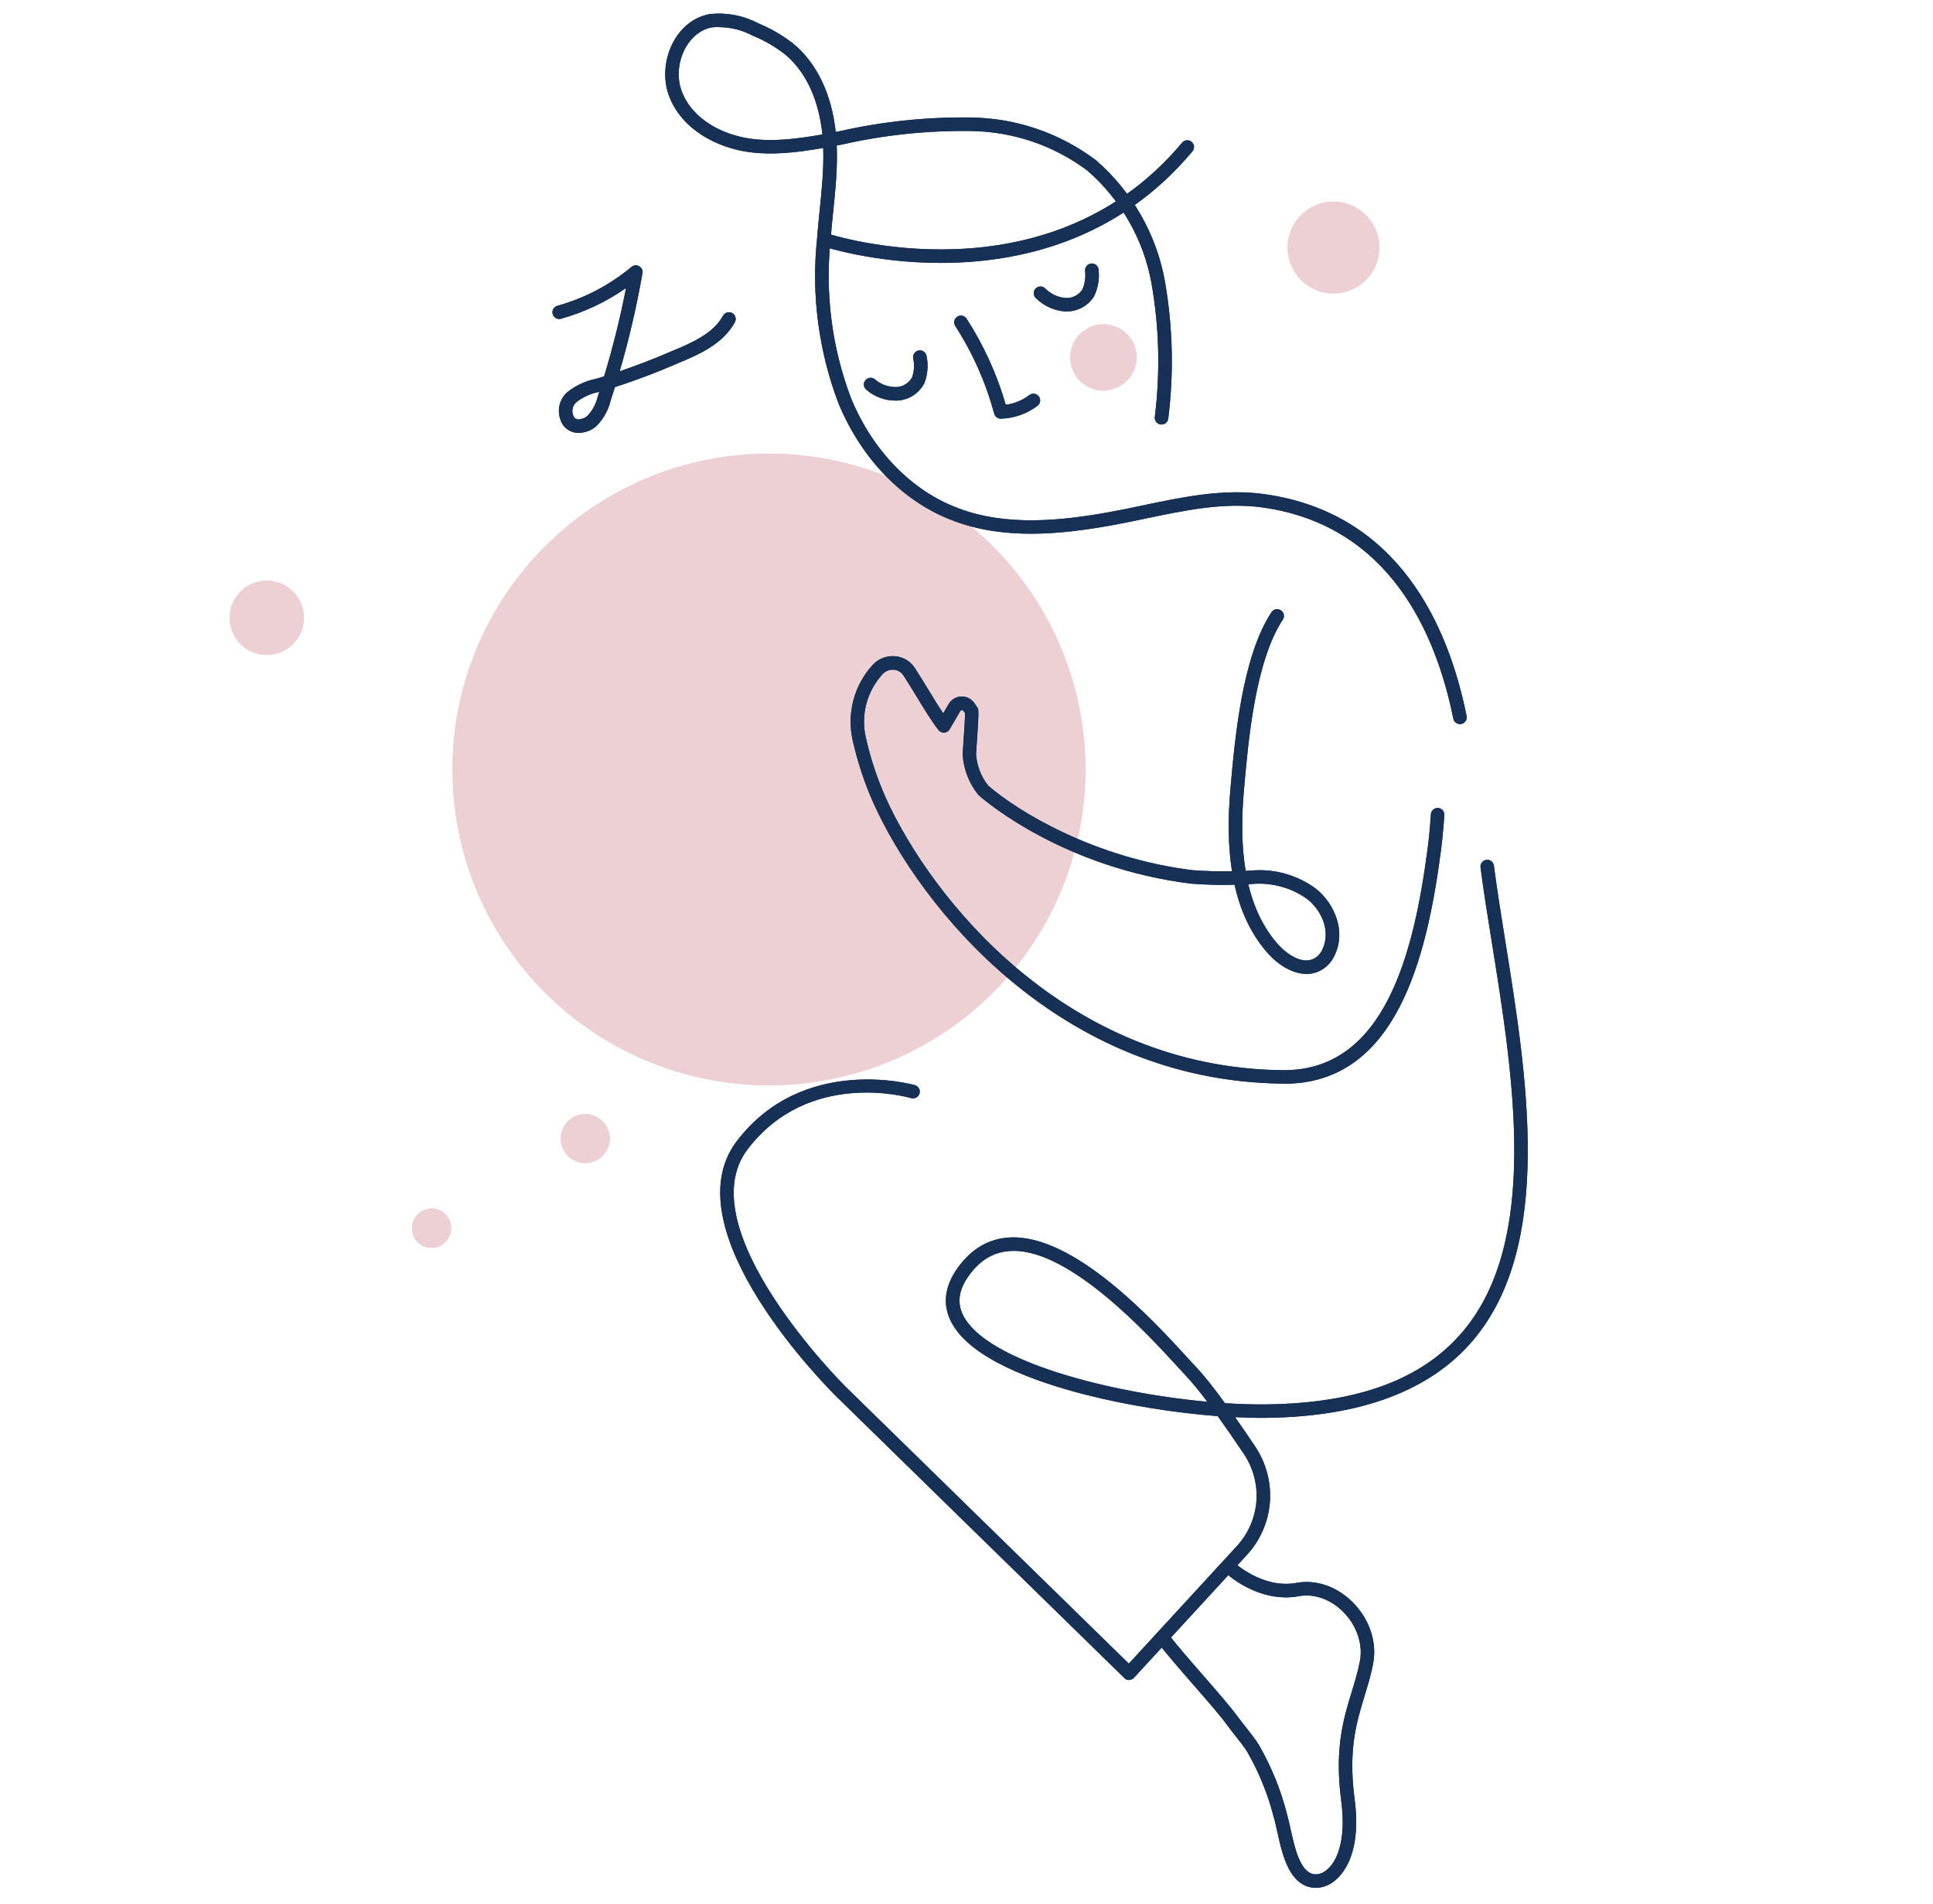 <svg xmlns="http://www.w3.org/2000/svg" fill="none" viewBox="0 0 203 200" height="200" width="203">
<path fill="#EDD0D3" d="M69.284 91.255C69.773 91.199 70.241 91 70.617 90.674C70.894 90.433 71.121 90.135 71.263 89.802C71.412 89.461 71.483 89.099 71.475 88.731C71.461 88.362 71.376 88 71.206 87.674C71.036 87.348 70.802 87.057 70.511 86.83C70.128 86.539 69.667 86.362 69.185 86.319C68.695 86.284 68.199 86.397 67.773 86.639C67.348 86.887 67 87.255 66.78 87.695C66.561 88.135 66.475 88.631 66.539 89.114C66.624 89.766 66.965 90.355 67.49 90.759C68.007 91.163 68.667 91.341 69.319 91.255H69.284Z"></path>
<path fill="#EDD0D3" d="M69.284 91.255C69.773 91.199 70.241 91 70.617 90.674C70.894 90.433 71.121 90.135 71.263 89.802C71.412 89.461 71.483 89.099 71.475 88.731C71.461 88.362 71.376 88 71.206 87.674C71.036 87.348 70.802 87.057 70.511 86.83C70.128 86.539 69.667 86.362 69.185 86.319C68.695 86.284 68.199 86.397 67.773 86.639C67.348 86.887 67 87.255 66.78 87.695C66.561 88.135 66.475 88.631 66.539 89.114C66.624 89.766 66.965 90.355 67.49 90.759C68.007 91.163 68.667 91.341 69.319 91.255H69.284Z"></path>
<path fill="#EDD0D3" d="M85.043 113.724C92.667 112.738 99.709 109.135 104.972 103.546C110.234 97.958 113.397 90.716 113.915 83.057C114.433 75.404 112.277 67.802 107.808 61.56C103.34 55.312 96.844 50.802 89.425 48.802C82.007 46.802 74.121 47.426 67.113 50.575C60.106 53.731 54.404 59.206 50.986 66.078C47.567 72.951 46.645 80.795 48.369 88.277C50.092 95.752 54.362 102.404 60.447 107.092C63.908 109.759 67.858 111.717 72.078 112.851C76.298 113.993 80.702 114.291 85.035 113.724H85.043Z"></path>
<path fill="#EDD0D3" d="M85.043 113.724C92.667 112.738 99.709 109.135 104.972 103.546C110.234 97.958 113.397 90.716 113.915 83.057C114.433 75.404 112.277 67.802 107.808 61.56C103.34 55.312 96.844 50.802 89.425 48.802C82.007 46.802 74.121 47.426 67.113 50.575C60.106 53.731 54.404 59.206 50.986 66.078C47.567 72.951 46.645 80.795 48.369 88.277C50.092 95.752 54.362 102.404 60.447 107.092C63.908 109.759 67.858 111.717 72.078 112.851C76.298 113.993 80.702 114.291 85.035 113.724H85.043Z"></path>
<path fill="#163155" d="M98.802 27.617C91.774 27.617 86.575 25.922 86.462 25.88C86.093 25.752 85.894 25.355 86.015 24.979C86.135 24.603 86.547 24.411 86.915 24.532C87.142 24.61 109.894 32.014 124.142 14.986C124.391 14.688 124.837 14.645 125.142 14.9C125.44 15.149 125.483 15.596 125.227 15.901C117.291 25.39 106.844 27.617 98.802 27.617Z"></path>
<path fill="#163155" d="M98.802 27.617C91.774 27.617 86.575 25.922 86.462 25.88C86.093 25.752 85.894 25.355 86.015 24.979C86.135 24.603 86.547 24.411 86.915 24.532C87.142 24.61 109.894 32.014 124.142 14.986C124.391 14.688 124.837 14.645 125.142 14.9C125.44 15.149 125.483 15.596 125.227 15.901C117.291 25.39 106.844 27.617 98.802 27.617Z"></path>
<path fill="#163155" d="M105.099 43.978C104.78 43.978 104.497 43.766 104.411 43.454C103.525 40.177 102.149 37.078 100.319 34.241C100.107 33.914 100.199 33.475 100.532 33.262C100.858 33.049 101.298 33.142 101.511 33.475C103.312 36.269 104.695 39.312 105.624 42.518C106.525 42.397 107.376 42.049 108.099 41.496C108.411 41.262 108.858 41.319 109.092 41.631C109.326 41.943 109.27 42.39 108.958 42.624C107.851 43.461 106.525 43.936 105.121 43.978C105.114 43.978 105.107 43.978 105.099 43.978Z"></path>
<path fill="#163155" d="M105.099 43.978C104.78 43.978 104.497 43.766 104.411 43.454C103.525 40.177 102.149 37.078 100.319 34.241C100.107 33.914 100.199 33.475 100.532 33.262C100.858 33.049 101.298 33.142 101.511 33.475C103.312 36.269 104.695 39.312 105.624 42.518C106.525 42.397 107.376 42.049 108.099 41.496C108.411 41.262 108.858 41.319 109.092 41.631C109.326 41.943 109.27 42.39 108.958 42.624C107.851 43.461 106.525 43.936 105.121 43.978C105.114 43.978 105.107 43.978 105.099 43.978Z"></path>
<path fill="#163155" d="M94.036 42.078C92.908 42.078 91.816 41.667 90.965 40.922C90.667 40.667 90.639 40.213 90.901 39.922C91.164 39.624 91.611 39.596 91.901 39.859C92.504 40.391 93.284 40.653 94.086 40.66C94.44 40.66 94.788 40.553 95.086 40.369C95.376 40.185 95.618 39.936 95.781 39.646C96.008 39.007 96.05 38.327 95.908 37.66C95.823 37.277 96.072 36.901 96.454 36.816C96.838 36.731 97.213 36.979 97.299 37.362C97.504 38.305 97.433 39.277 97.1 40.185C97.093 40.213 97.079 40.241 97.064 40.27C96.781 40.802 96.362 41.256 95.845 41.575C95.334 41.894 94.731 42.071 94.121 42.078C94.1 42.078 94.079 42.078 94.057 42.078H94.036Z"></path>
<path fill="#163155" d="M94.036 42.078C92.908 42.078 91.816 41.667 90.965 40.922C90.667 40.667 90.639 40.213 90.901 39.922C91.164 39.624 91.611 39.596 91.901 39.859C92.504 40.391 93.284 40.653 94.086 40.66C94.44 40.66 94.788 40.553 95.086 40.369C95.376 40.185 95.618 39.936 95.781 39.646C96.008 39.007 96.05 38.327 95.908 37.66C95.823 37.277 96.072 36.901 96.454 36.816C96.838 36.731 97.213 36.979 97.299 37.362C97.504 38.305 97.433 39.277 97.1 40.185C97.093 40.213 97.079 40.241 97.064 40.27C96.781 40.802 96.362 41.256 95.845 41.575C95.334 41.894 94.731 42.071 94.121 42.078C94.1 42.078 94.079 42.078 94.057 42.078H94.036Z"></path>
<path fill="#163155" d="M112.022 32.717C111.937 32.717 111.851 32.717 111.773 32.709C110.639 32.61 109.575 32.106 108.766 31.298C108.49 31.021 108.497 30.568 108.766 30.298C109.043 30.022 109.497 30.022 109.766 30.298C110.334 30.873 111.085 31.227 111.88 31.298C112.22 31.326 112.582 31.256 112.894 31.1C113.199 30.951 113.454 30.724 113.646 30.454C113.929 29.83 114.036 29.149 113.958 28.468C113.915 28.078 114.192 27.731 114.582 27.681C114.972 27.631 115.327 27.915 115.369 28.305C115.483 29.263 115.32 30.227 114.908 31.1C114.894 31.128 114.88 31.156 114.866 31.177C114.539 31.681 114.078 32.092 113.532 32.362C113.064 32.596 112.546 32.717 112.029 32.717H112.022Z"></path>
<path fill="#163155" d="M112.022 32.717C111.937 32.717 111.851 32.717 111.773 32.709C110.639 32.61 109.575 32.106 108.766 31.298C108.49 31.021 108.497 30.568 108.766 30.298C109.043 30.022 109.497 30.022 109.766 30.298C110.334 30.873 111.085 31.227 111.88 31.298C112.22 31.326 112.582 31.256 112.894 31.1C113.199 30.951 113.454 30.724 113.646 30.454C113.929 29.83 114.036 29.149 113.958 28.468C113.915 28.078 114.192 27.731 114.582 27.681C114.972 27.631 115.327 27.915 115.369 28.305C115.483 29.263 115.32 30.227 114.908 31.1C114.894 31.128 114.88 31.156 114.866 31.177C114.539 31.681 114.078 32.092 113.532 32.362C113.064 32.596 112.546 32.717 112.029 32.717H112.022Z"></path>
<path fill="#EDD0D3" d="M116.333 40.972C117.014 40.88 117.659 40.589 118.177 40.142C118.695 39.688 119.07 39.092 119.255 38.433C119.425 37.773 119.404 37.085 119.191 36.44C118.978 35.816 118.595 35.263 118.085 34.844C117.574 34.426 116.95 34.17 116.29 34.092C115.631 34.014 114.971 34.128 114.368 34.412C113.765 34.695 113.269 35.149 112.921 35.71C112.574 36.27 112.39 36.915 112.397 37.575C112.397 38.234 112.595 38.88 112.95 39.44C113.312 39.993 113.815 40.433 114.418 40.709C115.021 40.986 115.687 41.092 116.34 41.007V40.972H116.333Z"></path>
<path fill="#EDD0D3" d="M116.333 40.972C117.014 40.88 117.659 40.589 118.177 40.142C118.695 39.688 119.07 39.092 119.255 38.433C119.425 37.773 119.404 37.085 119.191 36.44C118.978 35.816 118.595 35.263 118.085 34.844C117.574 34.426 116.95 34.17 116.29 34.092C115.631 34.014 114.971 34.128 114.368 34.412C113.765 34.695 113.269 35.149 112.921 35.71C112.574 36.27 112.39 36.915 112.397 37.575C112.397 38.234 112.595 38.88 112.95 39.44C113.312 39.993 113.815 40.433 114.418 40.709C115.021 40.986 115.687 41.092 116.34 41.007V40.972H116.333Z"></path>
<path fill="#163155" d="M153.319 76.057C152.985 76.057 152.695 75.823 152.624 75.489C150.794 66.397 145.836 55.17 132.617 53.305C128.588 52.731 124.418 53.61 120.383 54.454C119.163 54.709 117.9 54.972 116.652 55.199C111.517 56.106 105.539 56.759 100.127 54.702C94.893 52.759 90.489 48.263 88.056 42.369C85.971 36.894 85.191 30.936 85.801 25.128C85.872 24.142 85.978 23.135 86.078 22.128C86.297 19.965 86.524 17.731 86.454 15.539C83.837 16 81.156 16.341 78.489 15.95C75.418 15.497 71.652 13.716 70.269 10.106C69.574 8.277 69.773 6.028 70.794 4.255C71.673 2.723 73.028 1.73 74.602 1.468C76.397 1.298 78.134 1.645 79.673 2.468C80.929 2.986 82.134 3.681 83.241 4.532C85.744 6.553 87.333 9.844 87.766 13.858C87.815 13.851 87.865 13.837 87.921 13.83L88.219 13.773C92.695 12.759 97.333 12.277 101.943 12.34C106.723 12.404 111.269 13.957 115.099 16.83C118.886 20.12 121.439 24.603 122.326 29.482C123.17 34.276 123.29 39.149 122.688 43.972C122.638 44.362 122.29 44.631 121.893 44.589C121.503 44.539 121.227 44.184 121.276 43.794C121.858 39.113 121.744 34.376 120.922 29.73C120.099 25.17 117.709 20.979 114.205 17.929C110.659 15.269 106.397 13.816 101.922 13.759C97.404 13.702 92.9 14.17 88.51 15.163L88.184 15.227L87.872 15.284C87.971 17.631 87.73 19.986 87.496 22.277C87.397 23.27 87.29 24.262 87.219 25.262C86.638 30.872 87.383 36.596 89.383 41.851C91.659 47.361 95.766 51.575 100.638 53.383C105.73 55.319 111.468 54.688 116.411 53.809C117.631 53.589 118.886 53.326 120.099 53.071C124.248 52.199 128.546 51.298 132.822 51.908C146.865 53.894 152.099 65.674 154.021 75.213C154.099 75.596 153.851 75.972 153.468 76.05C153.418 76.057 153.375 76.064 153.326 76.064L153.319 76.057ZM75.489 2.837C75.255 2.837 75.021 2.844 74.787 2.872C73.695 3.057 72.695 3.802 72.028 4.958C71.212 6.376 71.049 8.156 71.602 9.603C72.758 12.645 76.028 14.156 78.702 14.553C81.212 14.922 83.815 14.575 86.368 14.121C86.127 11.78 85.276 8 82.368 5.653C81.361 4.88 80.262 4.241 79.106 3.773C79.085 3.766 79.063 3.752 79.042 3.744C77.943 3.156 76.73 2.851 75.489 2.851V2.837Z"></path>
<path fill="#163155" d="M153.319 76.057C152.985 76.057 152.695 75.823 152.624 75.489C150.794 66.397 145.836 55.17 132.617 53.305C128.588 52.731 124.418 53.61 120.383 54.454C119.163 54.709 117.9 54.972 116.652 55.199C111.517 56.106 105.539 56.759 100.127 54.702C94.893 52.759 90.489 48.263 88.056 42.369C85.971 36.894 85.191 30.936 85.801 25.128C85.872 24.142 85.978 23.135 86.078 22.128C86.297 19.965 86.524 17.731 86.454 15.539C83.837 16 81.156 16.341 78.489 15.95C75.418 15.497 71.652 13.716 70.269 10.106C69.574 8.277 69.773 6.028 70.794 4.255C71.673 2.723 73.028 1.73 74.602 1.468C76.397 1.298 78.134 1.645 79.673 2.468C80.929 2.986 82.134 3.681 83.241 4.532C85.744 6.553 87.333 9.844 87.766 13.858C87.815 13.851 87.865 13.837 87.921 13.83L88.219 13.773C92.695 12.759 97.333 12.277 101.943 12.34C106.723 12.404 111.269 13.957 115.099 16.83C118.886 20.12 121.439 24.603 122.326 29.482C123.17 34.276 123.29 39.149 122.688 43.972C122.638 44.362 122.29 44.631 121.893 44.589C121.503 44.539 121.227 44.184 121.276 43.794C121.858 39.113 121.744 34.376 120.922 29.73C120.099 25.17 117.709 20.979 114.205 17.929C110.659 15.269 106.397 13.816 101.922 13.759C97.404 13.702 92.9 14.17 88.51 15.163L88.184 15.227L87.872 15.284C87.971 17.631 87.73 19.986 87.496 22.277C87.397 23.27 87.29 24.262 87.219 25.262C86.638 30.872 87.383 36.596 89.383 41.851C91.659 47.361 95.766 51.575 100.638 53.383C105.73 55.319 111.468 54.688 116.411 53.809C117.631 53.589 118.886 53.326 120.099 53.071C124.248 52.199 128.546 51.298 132.822 51.908C146.865 53.894 152.099 65.674 154.021 75.213C154.099 75.596 153.851 75.972 153.468 76.05C153.418 76.057 153.375 76.064 153.326 76.064L153.319 76.057ZM75.489 2.837C75.255 2.837 75.021 2.844 74.787 2.872C73.695 3.057 72.695 3.802 72.028 4.958C71.212 6.376 71.049 8.156 71.602 9.603C72.758 12.645 76.028 14.156 78.702 14.553C81.212 14.922 83.815 14.575 86.368 14.121C86.127 11.78 85.276 8 82.368 5.653C81.361 4.88 80.262 4.241 79.106 3.773C79.085 3.766 79.063 3.752 79.042 3.744C77.943 3.156 76.73 2.851 75.489 2.851V2.837Z"></path>
<path fill="#163155" d="M134.865 113.823C134.808 113.823 134.744 113.823 134.688 113.823C111.177 113.575 96.631 95.206 91.744 84.391C90.787 82.256 90.049 80.007 89.539 77.724C89.234 76.333 89.262 74.88 89.631 73.511C90 72.142 90.702 70.866 91.666 69.823C91.964 69.504 92.333 69.255 92.73 69.107C93.134 68.951 93.567 68.894 93.986 68.929C94.404 68.958 94.829 69.093 95.205 69.32C95.56 69.539 95.872 69.844 96.099 70.206C96.56 70.922 97.014 71.66 97.454 72.383C98.007 73.291 98.532 74.156 99.056 74.929L99.638 73.936C99.794 73.688 99.986 73.504 100.205 73.376C100.411 73.255 100.652 73.185 100.9 73.163C101.198 73.142 101.461 73.199 101.695 73.312C101.929 73.426 102.127 73.589 102.276 73.78L102.617 74.27C102.695 74.376 102.737 74.504 102.744 74.639C102.78 75.178 102.681 76.525 102.588 77.951C102.56 78.39 102.532 78.816 102.503 79.206C102.581 80.405 103.028 81.575 103.773 82.518C106.9 85.234 114.886 90.121 125.234 91.404C126.595 91.504 127.985 91.546 129.383 91.518C128.978 88.972 128.929 86.057 129.227 82.759C129.681 77.617 130.432 69 133.532 64.305C133.744 63.979 134.184 63.887 134.517 64.107C134.844 64.32 134.936 64.759 134.716 65.092C131.815 69.489 131.085 77.88 130.645 82.894C130.347 86.156 130.404 89.007 130.815 91.475C131.17 91.454 131.524 91.433 131.879 91.412C134.17 91.32 136.404 92.021 138.205 93.355C140.149 94.922 141.418 97.837 140.127 100.412C139.957 100.788 139.695 101.149 139.368 101.454C137.489 103.142 134.964 102.078 133.283 100.284C131.524 98.355 130.312 95.922 129.652 92.936C128.141 92.972 126.61 92.936 125.099 92.823C111.844 91.177 103.688 84.326 102.801 83.546C102.773 83.518 102.744 83.49 102.716 83.454C101.751 82.248 101.191 80.795 101.099 79.249C101.099 79.22 101.099 79.192 101.099 79.163C101.127 78.759 101.156 78.305 101.184 77.851C101.262 76.738 101.347 75.497 101.347 74.915L101.149 74.639C101.149 74.639 101.113 74.61 101.078 74.596C101.063 74.596 101.042 74.575 101.007 74.589C100.985 74.589 100.943 74.603 100.907 74.624C100.893 74.632 100.872 74.653 100.851 74.681L99.73 76.603C99.61 76.809 99.397 76.936 99.163 76.957C98.915 76.972 98.695 76.865 98.553 76.681C97.773 75.66 97.028 74.433 96.241 73.135C95.808 72.426 95.361 71.695 94.9 70.979C94.787 70.795 94.631 70.646 94.461 70.539C94.276 70.426 94.078 70.362 93.872 70.348C93.652 70.326 93.432 70.362 93.227 70.44C93.028 70.511 92.851 70.638 92.702 70.794C91.9 71.667 91.305 72.738 90.993 73.887C90.68 75.036 90.659 76.256 90.915 77.419C91.404 79.617 92.113 81.766 93.028 83.816C97.78 94.32 111.9 112.17 134.695 112.412C134.744 112.412 134.801 112.412 134.851 112.412C145.51 112.412 148.51 99.943 149.936 89.057C150.078 87.957 150.191 86.766 150.269 85.525C150.298 85.135 150.631 84.851 151.021 84.866C151.411 84.894 151.709 85.227 151.681 85.617C151.595 86.894 151.482 88.114 151.34 89.248C149.844 100.709 146.61 113.837 134.858 113.837L134.865 113.823ZM131.092 92.873C131.716 95.497 132.787 97.632 134.326 99.319C134.567 99.582 136.787 101.858 138.404 100.404C138.588 100.234 138.737 100.021 138.844 99.794C139.808 97.865 138.808 95.66 137.333 94.475C135.808 93.348 133.886 92.766 131.95 92.823C131.666 92.844 131.376 92.865 131.092 92.88V92.873Z"></path>
<path fill="#163155" d="M134.865 113.823C134.808 113.823 134.744 113.823 134.688 113.823C111.177 113.575 96.631 95.206 91.744 84.391C90.787 82.256 90.049 80.007 89.539 77.724C89.234 76.333 89.262 74.88 89.631 73.511C90 72.142 90.702 70.866 91.666 69.823C91.964 69.504 92.333 69.255 92.73 69.107C93.134 68.951 93.567 68.894 93.986 68.929C94.404 68.958 94.829 69.093 95.205 69.32C95.56 69.539 95.872 69.844 96.099 70.206C96.56 70.922 97.014 71.66 97.454 72.383C98.007 73.291 98.532 74.156 99.056 74.929L99.638 73.936C99.794 73.688 99.986 73.504 100.205 73.376C100.411 73.255 100.652 73.185 100.9 73.163C101.198 73.142 101.461 73.199 101.695 73.312C101.929 73.426 102.127 73.589 102.276 73.78L102.617 74.27C102.695 74.376 102.737 74.504 102.744 74.639C102.78 75.178 102.681 76.525 102.588 77.951C102.56 78.39 102.532 78.816 102.503 79.206C102.581 80.405 103.028 81.575 103.773 82.518C106.9 85.234 114.886 90.121 125.234 91.404C126.595 91.504 127.985 91.546 129.383 91.518C128.978 88.972 128.929 86.057 129.227 82.759C129.681 77.617 130.432 69 133.532 64.305C133.744 63.979 134.184 63.887 134.517 64.107C134.844 64.32 134.936 64.759 134.716 65.092C131.815 69.489 131.085 77.88 130.645 82.894C130.347 86.156 130.404 89.007 130.815 91.475C131.17 91.454 131.524 91.433 131.879 91.412C134.17 91.32 136.404 92.021 138.205 93.355C140.149 94.922 141.418 97.837 140.127 100.412C139.957 100.788 139.695 101.149 139.368 101.454C137.489 103.142 134.964 102.078 133.283 100.284C131.524 98.355 130.312 95.922 129.652 92.936C128.141 92.972 126.61 92.936 125.099 92.823C111.844 91.177 103.688 84.326 102.801 83.546C102.773 83.518 102.744 83.49 102.716 83.454C101.751 82.248 101.191 80.795 101.099 79.249C101.099 79.22 101.099 79.192 101.099 79.163C101.127 78.759 101.156 78.305 101.184 77.851C101.262 76.738 101.347 75.497 101.347 74.915L101.149 74.639C101.149 74.639 101.113 74.61 101.078 74.596C101.063 74.596 101.042 74.575 101.007 74.589C100.985 74.589 100.943 74.603 100.907 74.624C100.893 74.632 100.872 74.653 100.851 74.681L99.73 76.603C99.61 76.809 99.397 76.936 99.163 76.957C98.915 76.972 98.695 76.865 98.553 76.681C97.773 75.66 97.028 74.433 96.241 73.135C95.808 72.426 95.361 71.695 94.9 70.979C94.787 70.795 94.631 70.646 94.461 70.539C94.276 70.426 94.078 70.362 93.872 70.348C93.652 70.326 93.432 70.362 93.227 70.44C93.028 70.511 92.851 70.638 92.702 70.794C91.9 71.667 91.305 72.738 90.993 73.887C90.68 75.036 90.659 76.256 90.915 77.419C91.404 79.617 92.113 81.766 93.028 83.816C97.78 94.32 111.9 112.17 134.695 112.412C134.744 112.412 134.801 112.412 134.851 112.412C145.51 112.412 148.51 99.943 149.936 89.057C150.078 87.957 150.191 86.766 150.269 85.525C150.298 85.135 150.631 84.851 151.021 84.866C151.411 84.894 151.709 85.227 151.681 85.617C151.595 86.894 151.482 88.114 151.34 89.248C149.844 100.709 146.61 113.837 134.858 113.837L134.865 113.823ZM131.092 92.873C131.716 95.497 132.787 97.632 134.326 99.319C134.567 99.582 136.787 101.858 138.404 100.404C138.588 100.234 138.737 100.021 138.844 99.794C139.808 97.865 138.808 95.66 137.333 94.475C135.808 93.348 133.886 92.766 131.95 92.823C131.666 92.844 131.376 92.865 131.092 92.88V92.873Z"></path>
<path fill="#EDD0D3" d="M59.362 121.106C59.66 121.517 60.078 121.829 60.553 122.007C61.028 122.191 61.553 122.22 62.05 122.099C62.546 121.986 63 121.723 63.347 121.354C63.695 120.978 63.922 120.51 64.007 120.007C64.085 119.503 64.021 118.986 63.808 118.525C63.603 118.064 63.255 117.674 62.816 117.404C62.383 117.135 61.879 117.007 61.369 117.021C60.858 117.042 60.369 117.206 59.95 117.503C59.539 117.801 59.22 118.22 59.042 118.695C58.865 119.17 58.83 119.688 58.943 120.184C59.021 120.518 59.17 120.829 59.369 121.106H59.362Z"></path>
<path fill="#EDD0D3" d="M59.362 121.106C59.66 121.517 60.078 121.829 60.553 122.007C61.028 122.191 61.553 122.22 62.05 122.099C62.546 121.986 63 121.723 63.347 121.354C63.695 120.978 63.922 120.51 64.007 120.007C64.085 119.503 64.021 118.986 63.808 118.525C63.603 118.064 63.255 117.674 62.816 117.404C62.383 117.135 61.879 117.007 61.369 117.021C60.858 117.042 60.369 117.206 59.95 117.503C59.539 117.801 59.22 118.22 59.042 118.695C58.865 119.17 58.83 119.688 58.943 120.184C59.021 120.518 59.17 120.829 59.369 121.106H59.362Z"></path>
<path fill="#EDD0D3" d="M24.857 67.178C25.311 67.802 25.935 68.277 26.652 68.546C27.375 68.816 28.162 68.866 28.914 68.688C29.666 68.511 30.347 68.114 30.872 67.554C31.396 66.986 31.744 66.277 31.864 65.511C31.985 64.752 31.886 63.972 31.567 63.27C31.247 62.568 30.73 61.979 30.07 61.575C29.411 61.17 28.652 60.965 27.886 60.993C27.12 61.022 26.368 61.277 25.744 61.731C25.12 62.178 24.637 62.802 24.368 63.525C24.099 64.249 24.042 65.036 24.219 65.787C24.34 66.284 24.559 66.759 24.864 67.178H24.857Z"></path>
<path fill="#EDD0D3" d="M24.857 67.178C25.311 67.802 25.935 68.277 26.652 68.546C27.375 68.816 28.162 68.866 28.914 68.688C29.666 68.511 30.347 68.114 30.872 67.554C31.396 66.986 31.744 66.277 31.864 65.511C31.985 64.752 31.886 63.972 31.567 63.27C31.247 62.568 30.73 61.979 30.07 61.575C29.411 61.17 28.652 60.965 27.886 60.993C27.12 61.022 26.368 61.277 25.744 61.731C25.12 62.178 24.637 62.802 24.368 63.525C24.099 64.249 24.042 65.036 24.219 65.787C24.34 66.284 24.559 66.759 24.864 67.178H24.857Z"></path>
<path fill="#EDD0D3" d="M43.489 130.007C43.687 130.361 43.985 130.652 44.347 130.844C44.709 131.028 45.12 131.106 45.524 131.071C45.929 131.021 46.312 130.865 46.631 130.603C46.95 130.34 47.177 129.993 47.297 129.603C47.418 129.213 47.418 128.794 47.297 128.397C47.177 128.014 46.95 127.666 46.631 127.411C46.319 127.156 45.936 126.992 45.524 126.957C45.12 126.922 44.709 127 44.347 127.191C43.865 127.461 43.51 127.901 43.354 128.425C43.198 128.957 43.255 129.525 43.51 130.007H43.489Z"></path>
<path fill="#EDD0D3" d="M43.489 130.007C43.687 130.361 43.985 130.652 44.347 130.844C44.709 131.028 45.12 131.106 45.524 131.071C45.929 131.021 46.312 130.865 46.631 130.603C46.95 130.34 47.177 129.993 47.297 129.603C47.418 129.213 47.418 128.794 47.297 128.397C47.177 128.014 46.95 127.666 46.631 127.411C46.319 127.156 45.936 126.992 45.524 126.957C45.12 126.922 44.709 127 44.347 127.191C43.865 127.461 43.51 127.901 43.354 128.425C43.198 128.957 43.255 129.525 43.51 130.007H43.489Z"></path>
<path fill="#163155" d="M60.738 45.475C60.675 45.475 60.611 45.475 60.554 45.468C60.263 45.432 60.008 45.347 59.774 45.22C59.533 45.085 59.327 44.901 59.157 44.681C58.994 44.461 58.88 44.213 58.816 43.957C58.724 43.695 58.675 43.34 58.696 43C58.71 42.667 58.802 42.326 58.958 42.007C59.107 41.695 59.327 41.411 59.582 41.191C60.483 40.475 61.526 39.993 62.632 39.78C62.901 39.702 63.171 39.617 63.441 39.532C64.37 36.468 65.143 33.369 65.746 30.255C63.667 31.709 61.377 32.794 58.916 33.482C58.54 33.589 58.15 33.369 58.043 32.993C57.937 32.617 58.157 32.227 58.533 32.121C61.405 31.319 64.022 29.943 66.32 28.035C66.547 27.844 66.873 27.816 67.129 27.965C67.384 28.114 67.526 28.404 67.469 28.702C66.866 32.163 66.065 35.617 65.079 39C66.951 38.362 68.802 37.645 70.597 36.865C72.845 35.943 74.937 34.971 75.93 33.163C76.121 32.822 76.554 32.695 76.894 32.879C77.235 33.071 77.362 33.497 77.178 33.844C75.958 36.064 73.632 37.156 71.157 38.17C69.036 39.099 66.823 39.936 64.582 40.66C64.433 41.135 64.284 41.603 64.129 42.071C63.916 42.986 63.448 43.879 62.774 44.61C62.384 45.035 61.852 45.319 61.277 45.411C61.1 45.461 60.923 45.482 60.738 45.482V45.475ZM62.93 41.163C62.043 41.326 61.199 41.709 60.49 42.276C60.398 42.355 60.306 42.482 60.235 42.631C60.157 42.78 60.121 42.929 60.114 43.078C60.1 43.241 60.121 43.404 60.178 43.56C60.214 43.695 60.249 43.766 60.299 43.837C60.341 43.894 60.398 43.943 60.462 43.978C60.54 44.021 60.618 44.05 60.696 44.057C60.767 44.064 60.852 44.057 60.93 44.028C60.958 44.021 60.994 44.014 61.022 44.007C61.292 43.964 61.547 43.837 61.731 43.638C62.235 43.092 62.59 42.418 62.767 41.681C62.824 41.511 62.88 41.333 62.937 41.163H62.93Z"></path>
<path fill="#163155" d="M60.738 45.475C60.675 45.475 60.611 45.475 60.554 45.468C60.263 45.432 60.008 45.347 59.774 45.22C59.533 45.085 59.327 44.901 59.157 44.681C58.994 44.461 58.88 44.213 58.816 43.957C58.724 43.695 58.675 43.34 58.696 43C58.71 42.667 58.802 42.326 58.958 42.007C59.107 41.695 59.327 41.411 59.582 41.191C60.483 40.475 61.526 39.993 62.632 39.78C62.901 39.702 63.171 39.617 63.441 39.532C64.37 36.468 65.143 33.369 65.746 30.255C63.667 31.709 61.377 32.794 58.916 33.482C58.54 33.589 58.15 33.369 58.043 32.993C57.937 32.617 58.157 32.227 58.533 32.121C61.405 31.319 64.022 29.943 66.32 28.035C66.547 27.844 66.873 27.816 67.129 27.965C67.384 28.114 67.526 28.404 67.469 28.702C66.866 32.163 66.065 35.617 65.079 39C66.951 38.362 68.802 37.645 70.597 36.865C72.845 35.943 74.937 34.971 75.93 33.163C76.121 32.822 76.554 32.695 76.894 32.879C77.235 33.071 77.362 33.497 77.178 33.844C75.958 36.064 73.632 37.156 71.157 38.17C69.036 39.099 66.823 39.936 64.582 40.66C64.433 41.135 64.284 41.603 64.129 42.071C63.916 42.986 63.448 43.879 62.774 44.61C62.384 45.035 61.852 45.319 61.277 45.411C61.1 45.461 60.923 45.482 60.738 45.482V45.475ZM62.93 41.163C62.043 41.326 61.199 41.709 60.49 42.276C60.398 42.355 60.306 42.482 60.235 42.631C60.157 42.78 60.121 42.929 60.114 43.078C60.1 43.241 60.121 43.404 60.178 43.56C60.214 43.695 60.249 43.766 60.299 43.837C60.341 43.894 60.398 43.943 60.462 43.978C60.54 44.021 60.618 44.05 60.696 44.057C60.767 44.064 60.852 44.057 60.93 44.028C60.958 44.021 60.994 44.014 61.022 44.007C61.292 43.964 61.547 43.837 61.731 43.638C62.235 43.092 62.59 42.418 62.767 41.681C62.824 41.511 62.88 41.333 62.937 41.163H62.93Z"></path>
<path fill="#EDD0D3" d="M136.135 28.837C136.553 29.412 137.092 29.887 137.716 30.227C138.34 30.568 139.035 30.773 139.745 30.816C140.454 30.858 141.17 30.745 141.83 30.476C142.489 30.213 143.085 29.809 143.574 29.284C144.227 28.589 144.652 27.716 144.794 26.78C144.922 25.993 144.858 25.192 144.603 24.44C144.348 23.688 143.908 23.014 143.326 22.475C142.745 21.929 142.035 21.546 141.27 21.34C140.504 21.135 139.695 21.128 138.922 21.312C138.149 21.497 137.433 21.866 136.837 22.397C136.241 22.922 135.787 23.589 135.518 24.334C135.241 25.078 135.156 25.88 135.269 26.667C135.383 27.447 135.688 28.199 136.156 28.837H136.135Z"></path>
<path fill="#EDD0D3" d="M136.135 28.837C136.553 29.412 137.092 29.887 137.716 30.227C138.34 30.568 139.035 30.773 139.745 30.816C140.454 30.858 141.17 30.745 141.83 30.476C142.489 30.213 143.085 29.809 143.574 29.284C144.227 28.589 144.652 27.716 144.794 26.78C144.922 25.993 144.858 25.192 144.603 24.44C144.348 23.688 143.908 23.014 143.326 22.475C142.745 21.929 142.035 21.546 141.27 21.34C140.504 21.135 139.695 21.128 138.922 21.312C138.149 21.497 137.433 21.866 136.837 22.397C136.241 22.922 135.787 23.589 135.518 24.334C135.241 25.078 135.156 25.88 135.269 26.667C135.383 27.447 135.688 28.199 136.156 28.837H136.135Z"></path>
<path fill="#163155" d="M138.185 198.298C137.568 198.298 136.972 198.099 136.468 197.702C135.064 196.61 134.554 194.291 134.142 192.425C134.022 191.894 133.915 191.383 133.795 190.986C133.178 188.525 132.227 186.178 130.972 183.993C130.624 183.447 130.206 182.915 129.759 182.355C129.483 182.007 129.206 181.66 128.944 181.298C128.178 180.234 126.681 178.525 125.234 176.865C123.788 175.206 122.291 173.489 121.49 172.39C121.256 172.071 121.327 171.631 121.646 171.397C121.958 171.17 122.405 171.234 122.639 171.553C123.397 172.603 124.88 174.291 126.305 175.929C127.773 177.61 129.291 179.355 130.092 180.461C130.341 180.802 130.603 181.135 130.873 181.468C131.319 182.036 131.788 182.624 132.192 183.262C133.532 185.589 134.532 188.05 135.171 190.617C135.291 191.036 135.412 191.568 135.532 192.121C135.894 193.759 136.341 195.802 137.341 196.582C137.816 196.958 138.426 196.979 139.007 196.645C140.284 195.915 141.44 193.56 140.851 189.135C140.128 183.674 141.1 180.489 141.965 177.681C142.298 176.589 142.617 175.553 142.823 174.44C143.149 172.688 142.468 170.716 141.05 169.298C139.731 167.979 138.007 167.376 136.426 167.66C132.085 168.461 128.681 165.206 128.539 165.064C128.256 164.795 128.256 164.341 128.525 164.064C128.795 163.78 129.249 163.773 129.525 164.05C129.553 164.078 132.561 166.936 136.171 166.263C138.206 165.887 140.405 166.645 142.05 168.291C143.816 170.064 144.624 172.454 144.213 174.695C143.993 175.886 143.667 176.957 143.319 178.092C142.461 180.894 141.575 183.794 142.256 188.95C143.107 195.397 140.518 197.411 139.702 197.879C139.213 198.156 138.688 198.298 138.178 198.298H138.185Z"></path>
<path fill="#163155" d="M138.185 198.298C137.568 198.298 136.972 198.099 136.468 197.702C135.064 196.61 134.554 194.291 134.142 192.425C134.022 191.894 133.915 191.383 133.795 190.986C133.178 188.525 132.227 186.178 130.972 183.993C130.624 183.447 130.206 182.915 129.759 182.355C129.483 182.007 129.206 181.66 128.944 181.298C128.178 180.234 126.681 178.525 125.234 176.865C123.788 175.206 122.291 173.489 121.49 172.39C121.256 172.071 121.327 171.631 121.646 171.397C121.958 171.17 122.405 171.234 122.639 171.553C123.397 172.603 124.88 174.291 126.305 175.929C127.773 177.61 129.291 179.355 130.092 180.461C130.341 180.802 130.603 181.135 130.873 181.468C131.319 182.036 131.788 182.624 132.192 183.262C133.532 185.589 134.532 188.05 135.171 190.617C135.291 191.036 135.412 191.568 135.532 192.121C135.894 193.759 136.341 195.802 137.341 196.582C137.816 196.958 138.426 196.979 139.007 196.645C140.284 195.915 141.44 193.56 140.851 189.135C140.128 183.674 141.1 180.489 141.965 177.681C142.298 176.589 142.617 175.553 142.823 174.44C143.149 172.688 142.468 170.716 141.05 169.298C139.731 167.979 138.007 167.376 136.426 167.66C132.085 168.461 128.681 165.206 128.539 165.064C128.256 164.795 128.256 164.341 128.525 164.064C128.795 163.78 129.249 163.773 129.525 164.05C129.553 164.078 132.561 166.936 136.171 166.263C138.206 165.887 140.405 166.645 142.05 168.291C143.816 170.064 144.624 172.454 144.213 174.695C143.993 175.886 143.667 176.957 143.319 178.092C142.461 180.894 141.575 183.794 142.256 188.95C143.107 195.397 140.518 197.411 139.702 197.879C139.213 198.156 138.688 198.298 138.178 198.298H138.185Z"></path>
<path fill="#163155" d="M118.582 176.475C118.398 176.475 118.22 176.404 118.086 176.27L87.781 146.638C87.064 145.929 70.291 129.177 77.376 119.865C84.376 110.667 95.972 113.951 96.086 113.986C96.462 114.1 96.674 114.49 96.568 114.865C96.454 115.241 96.064 115.454 95.689 115.348C95.249 115.22 84.908 112.319 78.504 120.731C72.171 129.057 88.611 145.468 88.774 145.631L118.547 174.745L129.908 162.383C131.086 161.099 131.809 159.44 131.944 157.702C132.079 155.965 131.618 154.213 130.653 152.759C129.632 151.241 128.71 149.901 127.887 148.752C123.362 148.405 118.327 147.603 114.001 146.497C108.667 145.135 101.894 142.709 99.908 138.879C98.951 137.043 99.185 135.114 100.589 133.156C102.015 131.177 103.83 130.114 105.994 129.986C112.752 129.582 121.128 138.702 124.689 142.596C125.05 142.993 125.355 143.327 125.603 143.582C126.376 144.397 127.398 145.674 128.646 147.39C130.171 147.489 131.625 147.532 132.958 147.518C142.618 147.404 149.384 144.894 153.646 139.837C161.696 130.284 158.923 113.043 156.703 99.192C156.242 96.341 155.809 93.646 155.483 91.114C155.433 90.724 155.703 90.369 156.093 90.319C156.483 90.263 156.838 90.539 156.887 90.929C157.213 93.44 157.646 96.121 158.1 98.965C160.369 113.099 163.199 130.695 154.731 140.745C150.256 146.064 142.937 148.816 132.979 148.929C131.951 148.944 130.852 148.915 129.703 148.858C130.362 149.795 131.072 150.823 131.83 151.957C132.972 153.674 133.518 155.745 133.362 157.795C133.206 159.844 132.348 161.816 130.951 163.326L119.093 176.227C118.965 176.369 118.781 176.454 118.589 176.454H118.568L118.582 176.475ZM106.447 131.397C106.327 131.397 106.213 131.397 106.093 131.404C104.355 131.504 102.93 132.348 101.752 133.986C100.667 135.489 100.476 136.88 101.178 138.22C103.646 142.979 116.405 146.291 126.788 147.241C125.908 146.071 125.171 145.17 124.589 144.561C124.341 144.298 124.029 143.958 123.66 143.553C120.589 140.199 112.525 131.39 106.447 131.39V131.397Z"></path>
<path fill="#163155" d="M118.582 176.475C118.398 176.475 118.22 176.404 118.086 176.27L87.781 146.638C87.064 145.929 70.291 129.177 77.376 119.865C84.376 110.667 95.972 113.951 96.086 113.986C96.462 114.1 96.674 114.49 96.568 114.865C96.454 115.241 96.064 115.454 95.689 115.348C95.249 115.22 84.908 112.319 78.504 120.731C72.171 129.057 88.611 145.468 88.774 145.631L118.547 174.745L129.908 162.383C131.086 161.099 131.809 159.44 131.944 157.702C132.079 155.965 131.618 154.213 130.653 152.759C129.632 151.241 128.71 149.901 127.887 148.752C123.362 148.405 118.327 147.603 114.001 146.497C108.667 145.135 101.894 142.709 99.908 138.879C98.951 137.043 99.185 135.114 100.589 133.156C102.015 131.177 103.83 130.114 105.994 129.986C112.752 129.582 121.128 138.702 124.689 142.596C125.05 142.993 125.355 143.327 125.603 143.582C126.376 144.397 127.398 145.674 128.646 147.39C130.171 147.489 131.625 147.532 132.958 147.518C142.618 147.404 149.384 144.894 153.646 139.837C161.696 130.284 158.923 113.043 156.703 99.192C156.242 96.341 155.809 93.646 155.483 91.114C155.433 90.724 155.703 90.369 156.093 90.319C156.483 90.263 156.838 90.539 156.887 90.929C157.213 93.44 157.646 96.121 158.1 98.965C160.369 113.099 163.199 130.695 154.731 140.745C150.256 146.064 142.937 148.816 132.979 148.929C131.951 148.944 130.852 148.915 129.703 148.858C130.362 149.795 131.072 150.823 131.83 151.957C132.972 153.674 133.518 155.745 133.362 157.795C133.206 159.844 132.348 161.816 130.951 163.326L119.093 176.227C118.965 176.369 118.781 176.454 118.589 176.454H118.568L118.582 176.475ZM106.447 131.397C106.327 131.397 106.213 131.397 106.093 131.404C104.355 131.504 102.93 132.348 101.752 133.986C100.667 135.489 100.476 136.88 101.178 138.22C103.646 142.979 116.405 146.291 126.788 147.241C125.908 146.071 125.171 145.17 124.589 144.561C124.341 144.298 124.029 143.958 123.66 143.553C120.589 140.199 112.525 131.39 106.447 131.39V131.397Z"></path>
</svg>

